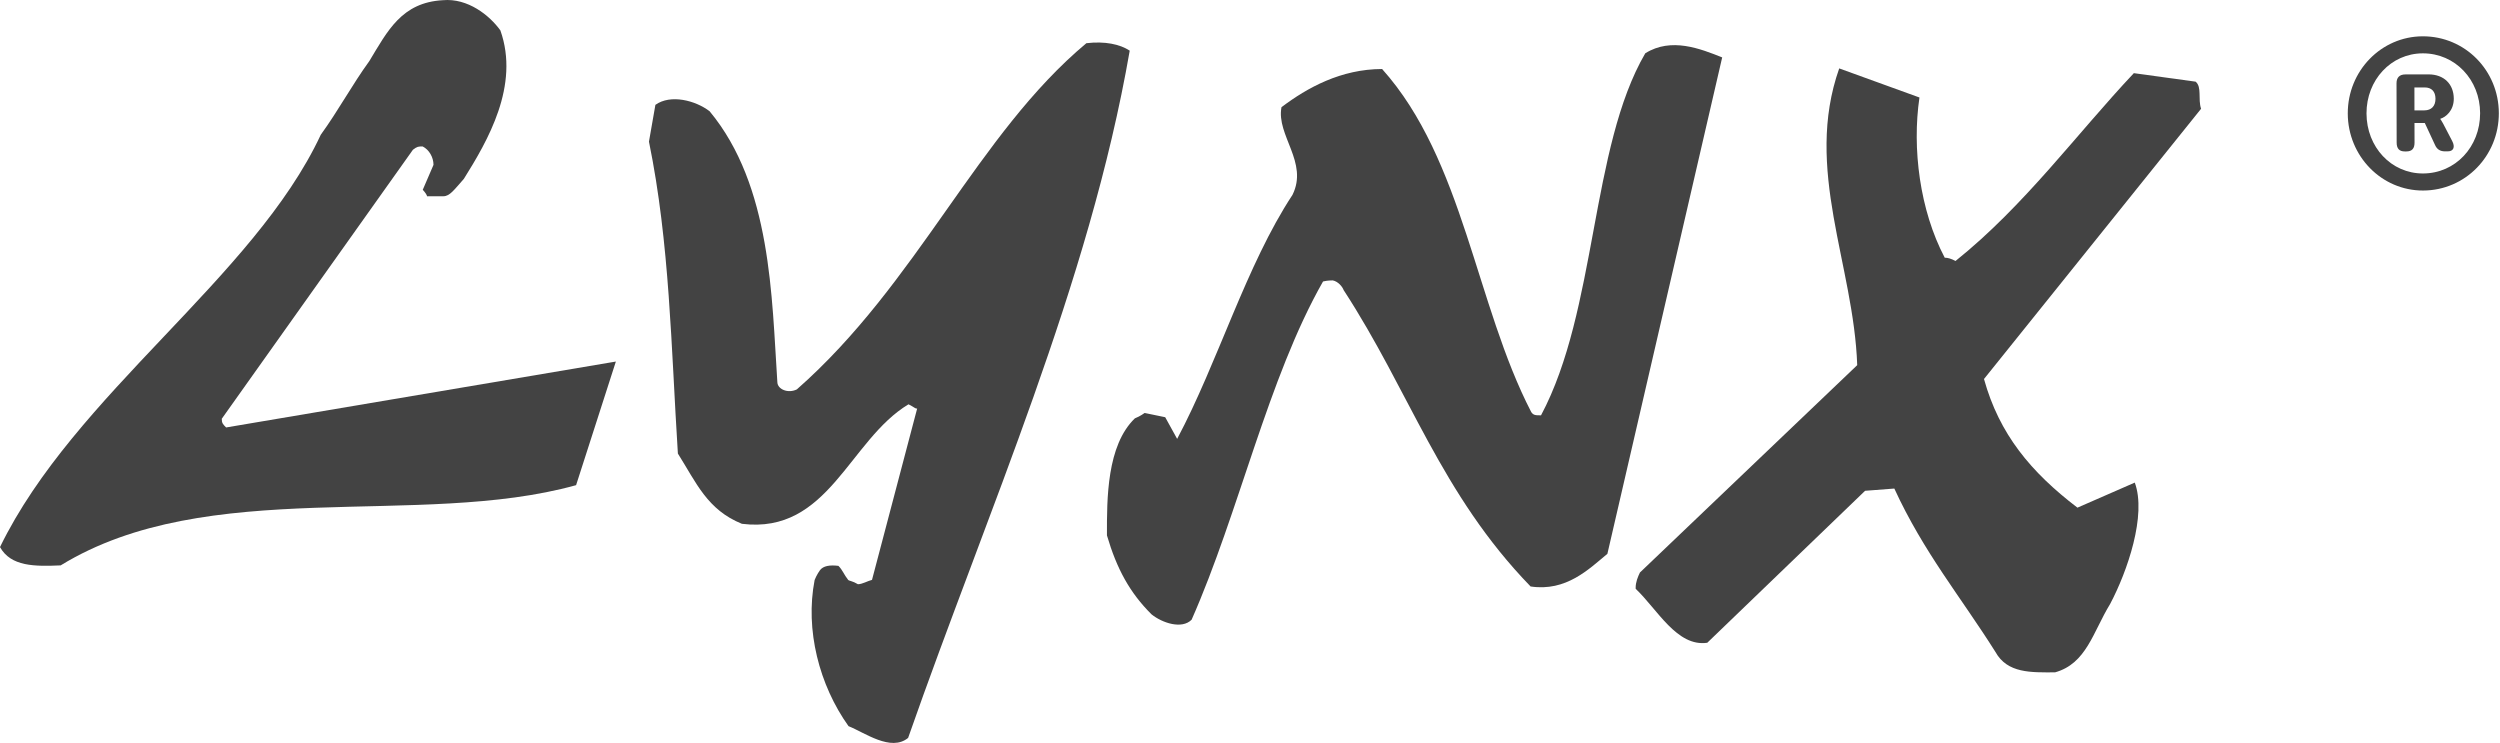 <svg xmlns="http://www.w3.org/2000/svg" width="2019" height="600" viewBox="0 0 2019 600" fill="none"><path d="M0 441.828C60.079 318.367 205.077 224.47 259.053 108.834C273.033 89.605 284.33 68.528 298.289 49.3C313.125 24.759 324.444 2.015 357.684 0.155C377.8 -1.63 395.318 12.361 404.104 24.546C419.922 69.148 393.8 113.782 374.593 144.479C366.791 153.222 363.274 158.491 358.037 158.502L344.901 158.534C344.901 157.647 343.138 155.05 341.417 153.286L350.096 133.139C350.085 127.046 346.601 120.911 341.342 118.271C337.815 118.282 336.949 118.282 333.475 120.943L179.093 338.205C179.104 341.7 179.98 342.576 182.599 345.216L497.37 291.988L465.251 391.817C338.499 427.078 167.839 383.716 49.006 456.599C28.014 457.529 8.796 457.572 0 441.828Z" fill="#434343"></path><path d="M524.101 114.381L529.296 84.678C541.534 75.892 561.649 81.097 573.075 89.84C623.043 150.037 623.246 240.139 627.778 308.416C627.789 314.498 636.553 317.972 643.543 314.466C741.298 228.5 789.15 108.545 877.35 34.892C892.228 33.128 904.445 35.683 912.365 40.909C879.52 229.964 797.701 412.104 733.389 595.943C719.419 607.336 698.396 591.657 685.26 586.441C661.574 553.254 650.106 508.651 657.887 468.41C659.608 463.995 662.216 460.49 662.216 460.49C664.834 457.016 670.104 456.108 677.104 456.984C680.589 460.458 681.487 463.942 684.992 468.356C685.869 469.19 688.498 469.179 692.88 471.819C696.386 471.809 700.736 469.158 704.231 468.314L740.679 330.007C738.915 330.007 738.915 329.141 733.699 326.512C685.612 355.509 669.184 431.663 599.165 423.027C571.151 411.719 562.344 389.851 547.455 366.283C541.994 280.563 540.925 196.563 524.101 114.381Z" fill="#434343"></path><path d="M893.97 432.401C893.906 402.677 893.81 359.806 916.523 337.863C920.916 336.142 924.4 333.513 924.4 333.513L941.02 336.943L950.661 354.44C983.763 292.234 1006.33 214.327 1043.8 157.391C1056.9 131.129 1030.57 109.325 1034.93 86.559C1055.86 70.751 1082.96 55.819 1116.19 55.734C1181.97 129.099 1191.83 246.285 1236.64 332.796C1238.42 335.426 1240.18 335.426 1244.53 335.415C1289.82 250.464 1284.29 119.244 1328.72 43.047C1349.69 29.858 1373.36 39.413 1390.84 46.36L1298.13 447.258C1283.29 459.506 1264.97 477.944 1236.11 473.636C1163.35 398.604 1138.67 316.39 1085.12 234.272C1084.2 231.674 1080.74 227.292 1076.31 226.448C1075.46 226.458 1071.95 226.458 1068.48 227.324C1024.05 305.274 1000.67 413.792 962.343 500.485C954.488 508.384 938.754 503.179 929.979 496.157C912.461 478.724 901.933 459.496 893.97 432.401Z" fill="#434343"></path><path d="M1320.96 474.609C1320.95 470.27 1322.68 465.898 1324.41 462.36L1499.89 294.896C1497.05 213.547 1456.65 136.645 1485.35 55.242L1550.15 78.735C1544.11 119.832 1550.35 169.714 1570.56 208.117C1573.16 208.107 1575.79 208.962 1579.29 210.757C1635.17 165.995 1677.05 108.182 1723.3 59.08L1773.18 65.952C1778.42 70.302 1774.94 79.975 1777.59 87.842L1602.27 306.086C1614.62 350.603 1640.05 381.193 1677.74 409.987L1724.05 389.744C1733.73 415.962 1718.07 461.473 1704.14 487.766C1690.22 510.554 1685.02 535.906 1659.65 542.993C1640.41 543.036 1621.16 543.933 1611.5 526.49C1583.41 481.909 1553.58 446.114 1529.86 394.554L1506.25 396.36L1378.79 519.094C1354.33 522.642 1338.49 492.095 1320.98 475.528L1320.96 474.609Z" fill="#434343"></path><path d="M1956.59 29.323C1990.74 29.248 2017.99 56.888 2018.06 91.369C2018.13 125.871 1991.02 153.799 1956.87 153.874C1923.39 153.949 1896.15 126.149 1896.06 91.657C1896 57.166 1923.12 29.409 1956.59 29.323ZM1956.85 140.097C1983 140.043 2002.99 118.571 2002.94 91.401C2002.88 64.392 1982.78 43.026 1956.62 43.079C1930.96 43.143 1911.13 64.605 1911.19 91.604C1911.24 118.795 1931.17 140.161 1956.85 140.097ZM1935.43 67.267C1935.42 62.671 1937.8 60.116 1942.55 60.105L1961.25 60.074C1973.65 60.041 1981.64 67.844 1981.68 79.719C1981.69 89.413 1975.09 94.693 1970.84 95.901V96.232C1970.84 96.232 1971.52 96.916 1973.06 99.802L1980.39 113.889C1982.95 118.806 1981.44 122.226 1976.85 122.226L1974.64 122.237C1970.56 122.247 1968.01 120.527 1966.48 116.978L1958.27 99.321L1949.94 99.342L1949.98 115.15C1950 119.907 1947.97 122.29 1943.38 122.301H1942.17C1937.6 122.312 1935.55 119.939 1935.54 115.182L1935.43 67.267ZM1957.91 89.135C1963.68 89.124 1966.91 85.554 1966.9 79.761C1966.87 73.808 1963.65 70.612 1958.21 70.623L1949.88 70.644L1949.91 89.156L1957.91 89.135Z" fill="#434343"></path></svg>